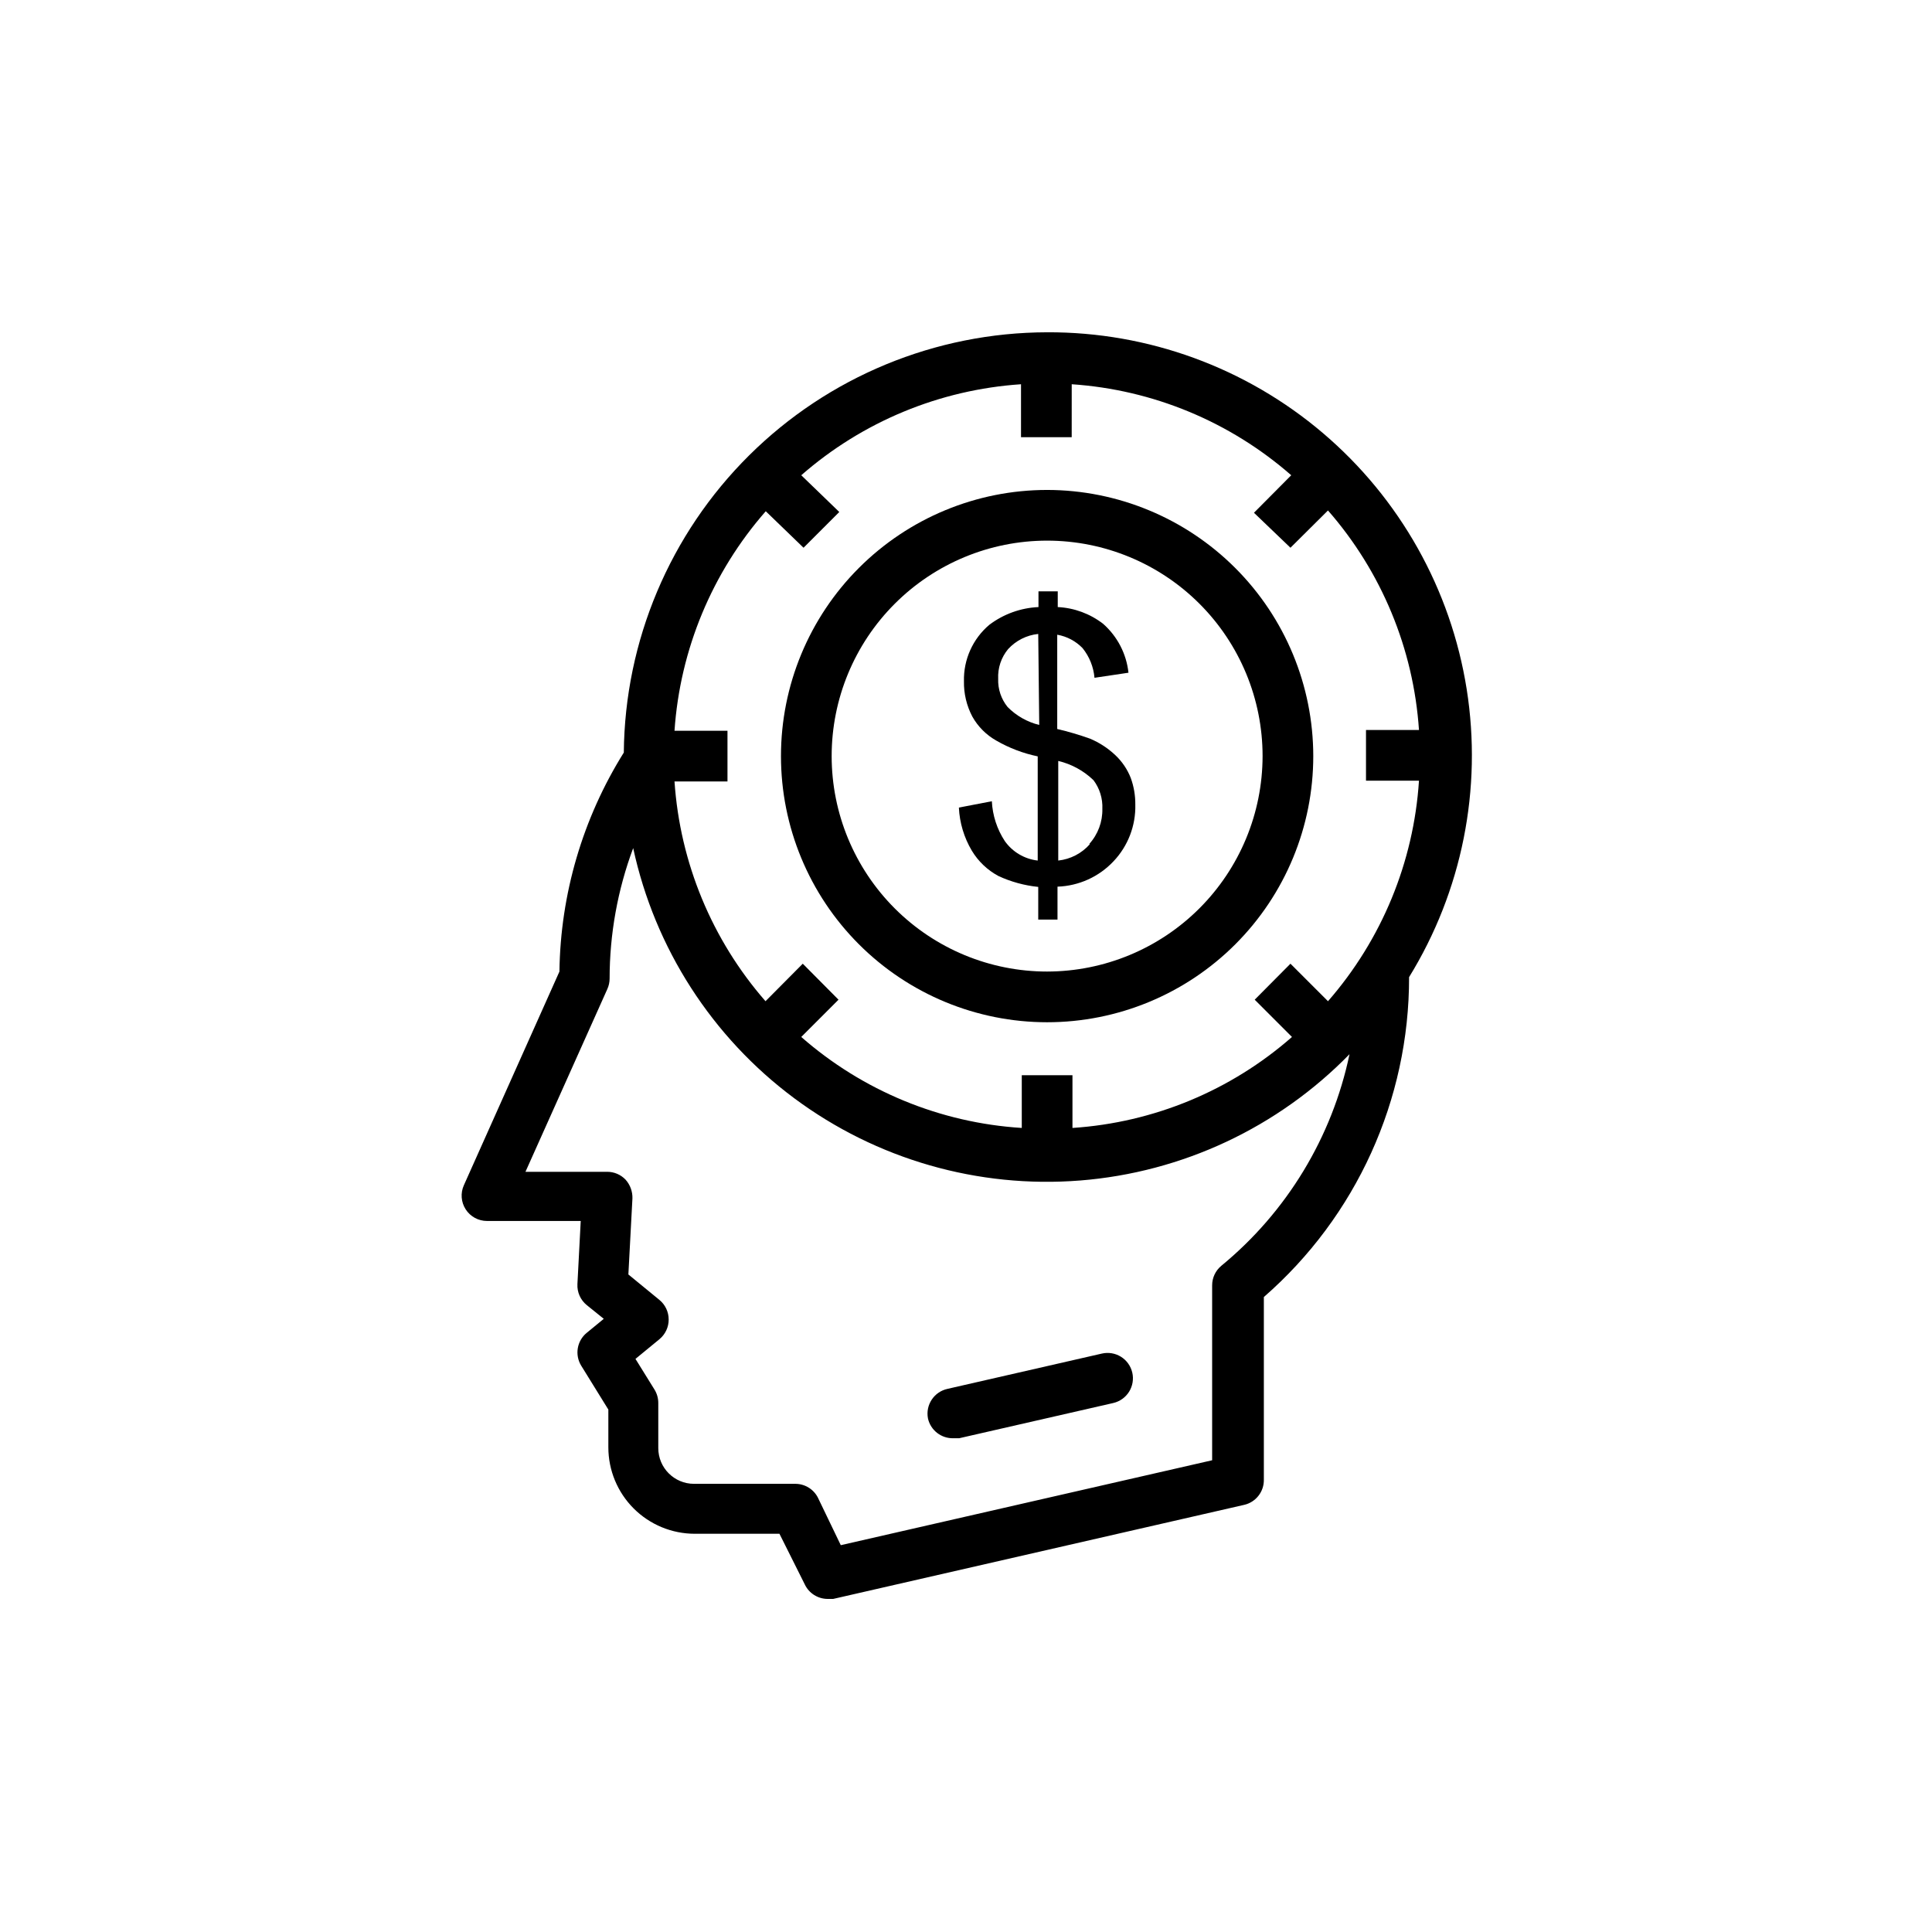 <?xml version="1.0" encoding="UTF-8"?>
<!-- The Best Svg Icon site in the world: iconSvg.co, Visit us! https://iconsvg.co -->
<svg fill="#000000" width="800px" height="800px" version="1.1" viewBox="144 144 512 512" xmlns="http://www.w3.org/2000/svg">
 <g>
  <path d="m421.5 232.06c-29.598 0.051-57.98 11.777-78.984 32.629-21.004 20.852-32.934 49.148-33.199 78.746-10.891 17.422-16.793 37.496-17.062 58.039l-25.324 56.629c-0.934 2.074-0.75 4.484 0.484 6.394 1.234 1.914 3.352 3.07 5.629 3.074h24.855l-0.875 16.727c-0.113 2.152 0.812 4.223 2.484 5.578l4.5 3.629-4.5 3.695v-0.004c-2.613 2.129-3.246 5.863-1.477 8.734l7.188 11.621v10.008c0 6.074 2.414 11.902 6.711 16.199 4.293 4.293 10.121 6.707 16.195 6.707h22.438l6.719 13.434v0.004c1.109 2.332 3.461 3.82 6.043 3.828h1.477l108.89-24.922c3.125-0.703 5.32-3.516 5.242-6.719v-48.363c24.496-21.355 38.535-52.277 38.488-84.777 14.039-22.797 19.453-49.867 15.266-76.312s-17.699-50.516-38.094-67.863c-20.395-17.348-46.32-26.824-73.094-26.715zm46.148 247.4c-1.535 1.281-2.422 3.176-2.418 5.172v46.352l-98.414 22.504-5.981-12.426h0.004c-1.109-2.336-3.461-3.824-6.047-3.832h-26.871 0.004c-5.234 0-9.473-4.238-9.473-9.469v-11.957c0.004-1.258-0.348-2.492-1.008-3.562l-5.039-8.125 6.383-5.238v-0.004c1.535-1.277 2.422-3.176 2.418-5.172 0.008-2.031-0.906-3.961-2.484-5.238l-8.195-6.719 1.074-20.152c0.055-1.828-0.594-3.609-1.816-4.973-1.277-1.34-3.051-2.094-4.902-2.082h-21.629l21.699-48.434-0.004 0.004c0.395-0.867 0.602-1.805 0.605-2.758 0.004-11.809 2.121-23.527 6.246-34.594 5.734 26.535 20.902 50.09 42.684 66.289 21.785 16.199 48.707 23.941 75.77 21.797 27.062-2.148 52.426-14.039 71.383-33.473-4.617 22.02-16.609 41.805-33.988 56.09zm28.281-70.129-9.945-9.941-9.473 9.539 9.875 9.875h0.004c-16.211 14.223-36.656 22.699-58.176 24.113v-13.973h-13.434v13.973c-21.609-1.355-42.164-9.836-58.441-24.113l9.875-9.875-9.473-9.539-9.875 9.941c-14.195-16.254-22.664-36.711-24.117-58.242h14.039v-13.434h-14.039c1.469-21.516 9.969-41.957 24.184-58.172l10.012 9.672 9.473-9.473-10.078-9.738c16.242-14.207 36.707-22.68 58.238-24.117v14.039h13.434l0.004-14.039c21.508 1.445 41.949 9.918 58.172 24.117l-9.875 9.941 9.672 9.27 9.941-9.875h0.004c14.195 16.223 22.668 36.664 24.113 58.172h-14.039v13.434h14.039v0.004c-1.402 21.602-9.875 42.137-24.113 58.441z"/>
  <path d="m421.5 273.84c-18.707 0-36.648 7.434-49.875 20.66-13.23 13.227-20.66 31.168-20.66 49.875 0 18.707 7.43 36.645 20.66 49.875 13.227 13.227 31.168 20.656 49.875 20.656 18.703 0 36.645-7.43 49.871-20.656 13.23-13.23 20.66-31.168 20.66-49.875-0.016-18.703-7.453-36.633-20.68-49.855-13.223-13.223-31.152-20.66-49.852-20.68zm0 127.63c-15.145 0-29.668-6.016-40.375-16.723-10.711-10.711-16.727-25.234-16.727-40.375 0-15.145 6.016-29.668 16.727-40.375 10.707-10.707 25.23-16.723 40.375-16.723 15.141 0 29.664 6.016 40.371 16.723 10.711 10.707 16.727 25.23 16.727 40.375-0.02 15.137-6.039 29.648-16.746 40.355-10.703 10.703-25.215 16.723-40.352 16.742z"/>
  <path d="m439.56 344.11c-1.957-1.848-4.234-3.324-6.715-4.367-2.84-1.012-5.731-1.863-8.668-2.551v-24.988c2.562 0.445 4.914 1.691 6.719 3.559 1.809 2.25 2.906 4.984 3.156 7.859l9-1.344h0.004c-0.539-5.008-2.938-9.633-6.719-12.965-3.461-2.672-7.656-4.223-12.023-4.434v-4.164h-5.106v4.164c-4.719 0.215-9.262 1.855-13.031 4.703-4.391 3.719-6.863 9.227-6.719 14.98-0.059 3.25 0.707 6.461 2.219 9.336 1.496 2.676 3.707 4.883 6.379 6.383 3.406 1.961 7.102 3.367 10.949 4.164v27.609c-3.512-0.402-6.691-2.285-8.73-5.172-2.059-3.152-3.238-6.789-3.426-10.547l-8.734 1.68c0.188 4.027 1.363 7.949 3.426 11.418 1.703 2.836 4.141 5.156 7.055 6.719 3.328 1.539 6.894 2.516 10.547 2.887v8.664h5.106v-8.734 0.004c5.641-0.191 10.977-2.606 14.844-6.719 3.844-4.051 5.918-9.465 5.777-15.047 0.02-2.402-0.387-4.793-1.211-7.051-0.902-2.293-2.301-4.359-4.098-6.047zm-20.152-7.992c-3.188-0.777-6.094-2.43-8.395-4.769-1.699-2.106-2.582-4.754-2.484-7.457-0.137-2.856 0.797-5.656 2.617-7.859 2.082-2.281 4.926-3.715 7.996-4.031zm13.434 31.57h0.004c-2.152 2.457-5.148 4.016-8.398 4.367v-26.402c3.516 0.836 6.738 2.598 9.34 5.106 1.641 2.184 2.469 4.867 2.348 7.594 0.078 3.445-1.172 6.785-3.492 9.336z"/>
  <path d="m389.92 519.91c0.703 3.125 3.516 5.316 6.719 5.238h1.547l40.844-9.336h-0.004c1.738-0.402 3.246-1.477 4.191-2.988 0.941-1.512 1.25-3.336 0.848-5.074-0.402-1.738-1.477-3.246-2.988-4.191-1.512-0.941-3.336-1.25-5.074-0.848l-40.844 9.336v0.004c-3.602 0.742-5.938 4.246-5.238 7.859z"/>
 </g>
</svg>